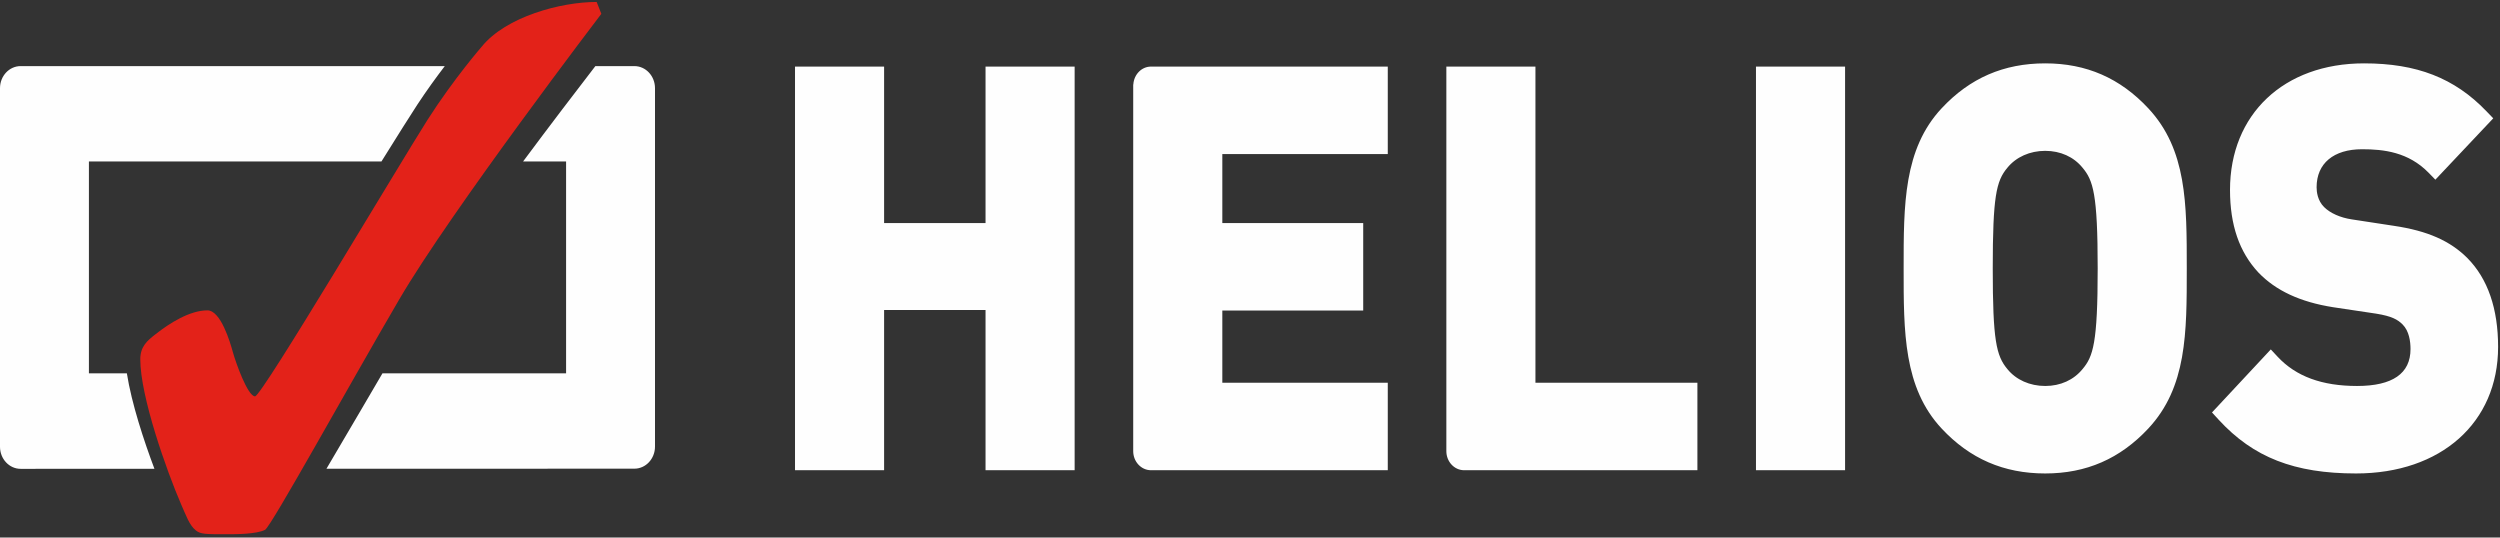 <?xml version="1.0" encoding="UTF-8"?>
<svg width="200px" height="43px" viewBox="0 0 200 43" version="1.1" xmlns="http://www.w3.org/2000/svg" xmlns:xlink="http://www.w3.org/1999/xlink">
    <rect x="0" y="0" width="200" height="43" fill="#333333" stroke="none"/>
    <!-- Generator: Sketch 52.6 (67491) - http://www.bohemiancoding.com/sketch -->
    <title>Group 7</title>
    <desc>Created with Sketch.</desc>
    <g id="Landing-Page" stroke="none" stroke-width="1" fill="none" fill-rule="evenodd">
        <g id="Home-page" transform="translate(-341, -79)">
            <g id="Group-7" transform="translate(341, 79)">
                <g id="Group-3" transform="translate(11, 0)" fill="#E32219">
                    <path d="M36.732,0.157 L37.107,1.107 C37.107,1.107 25.061,16.901 20.947,23.94 C16.832,30.978 10.746,42.027 10.209,42.384 C9.511,42.738 7.9,42.738 7.149,42.738 C5.43,42.738 5.055,42.738 4.679,42.442 C4.142,42.027 3.874,41.197 3.498,40.366 C2.316,37.639 0.223,31.708 0.223,28.742 C0.223,27.735 0.76,27.26 1.458,26.727 C2.585,25.837 4.195,24.829 5.592,24.829 C6.665,24.829 7.412,27.383 7.632,28.179 C7.851,28.975 8.813,31.708 9.404,31.708 C9.941,31.708 21.098,12.882 23.202,9.587 C25.306,6.293 27.551,3.717 27.551,3.717 C29.484,1.344 33.833,0.157 36.732,0.157" id="Fill-1"></path>
                </g>
                <g id="Group-6" transform="translate(0, 5)" fill="#FEFEFE">
                    <path d="M111.022,25.62 L97.786,25.62 L97.786,19.843 L109.057,19.843 L109.057,12.844 L97.786,12.844 L97.786,7.326 L111.022,7.326 L111.022,0.327 L92.082,0.327 C91.327,0.327 90.716,0.959 90.667,1.755 L90.657,1.764 L90.657,31.09 C90.657,31.934 91.295,32.618 92.082,32.618 L111.022,32.618 L111.022,25.62 Z M135.792,25.62 L122.835,25.62 L122.835,0.327 L115.708,0.327 L115.708,31.09 C115.708,31.934 116.346,32.618 117.133,32.618 L135.792,32.618 L135.792,25.62 Z M166.609,24.52 C165.896,25.399 164.835,25.878 163.617,25.878 C162.389,25.878 161.287,25.387 160.593,24.53 C159.696,23.461 159.42,22.214 159.42,16.473 C159.42,10.732 159.696,9.484 160.584,8.427 C161.287,7.559 162.389,7.068 163.617,7.068 C164.835,7.068 165.896,7.547 166.602,8.416 C167.447,9.425 167.815,10.487 167.815,16.473 C167.815,22.458 167.447,23.521 166.609,24.52 Z M163.617,0.069 C160.296,0.069 157.585,1.246 155.327,3.668 C152.287,6.927 152.289,11.373 152.291,16.473 C152.289,21.573 152.287,26.019 155.327,29.278 C157.585,31.699 160.296,32.877 163.617,32.877 C166.909,32.877 169.607,31.699 171.867,29.278 C174.943,25.979 174.943,21.663 174.942,16.473 C174.943,11.283 174.943,6.967 171.867,3.668 C169.607,1.246 166.909,0.069 163.617,0.069 Z M199.848,22.753 C199.848,19.692 199.024,17.303 197.399,15.654 C196.009,14.262 194.196,13.465 191.518,13.067 L188.151,12.552 C187.228,12.415 186.417,12.055 185.923,11.561 C185.405,11.044 185.328,10.348 185.328,9.978 C185.328,8.075 186.688,6.939 188.964,6.939 C190.689,6.939 192.669,7.162 194.285,8.816 L194.829,9.375 L195.365,8.806 L198.896,5.064 L199.46,4.466 L198.89,3.874 C196.354,1.243 193.343,0.069 189.124,0.069 C182.71,0.069 178.401,4.138 178.401,10.193 C178.401,13.001 179.144,15.164 180.674,16.803 C182.072,18.257 184.022,19.161 186.644,19.576 L190.1,20.093 C191.34,20.295 191.812,20.562 192.206,20.955 C192.731,21.479 192.841,22.316 192.841,22.925 C192.841,24.884 191.402,25.878 188.563,25.878 C185.756,25.878 183.679,25.114 182.212,23.541 L181.664,22.953 L181.116,23.541 L177.505,27.412 L176.96,27.996 L177.5,28.585 C180.267,31.593 183.55,32.877 188.483,32.877 C195.281,32.877 199.848,28.808 199.848,22.753 Z M85.971,32.618 L85.971,0.327 L78.843,0.327 L78.843,12.844 L70.728,12.844 L70.728,0.327 L63.601,0.327 L63.601,32.618 L70.728,32.618 L70.728,19.8 L78.843,19.8 L78.843,32.618 L85.971,32.618 Z M140.478,32.618 L147.606,32.618 L147.606,0.328 L140.478,0.328 L140.478,32.618 Z M7.113,24.867 L7.113,7.915 L30.518,7.915 C31.81,5.844 32.869,4.157 33.389,3.367 C34.139,2.227 34.902,1.178 35.583,0.288 L1.651,0.288 C0.739,0.288 -3.08641975e-05,1.079 -3.08641975e-05,2.057 L-3.08641975e-05,30.738 C-3.08641975e-05,31.715 0.739,32.507 1.651,32.507 L12.355,32.505 C11.511,30.262 10.528,27.276 10.149,24.867 L7.113,24.867 Z M50.749,0.288 L47.63,0.288 C46.101,2.271 43.999,5.023 41.849,7.915 L45.287,7.915 L45.287,24.867 L30.597,24.867 C30.025,25.842 29.448,26.826 28.878,27.801 C27.753,29.722 26.85,31.259 26.115,32.501 L50.749,32.494 C51.661,32.494 52.4,31.703 52.4,30.725 L52.4,2.057 C52.4,1.079 51.661,0.288 50.749,0.288 Z" id="Fill-4"></path>
                </g>
            </g>
        </g>
    </g>
</svg>